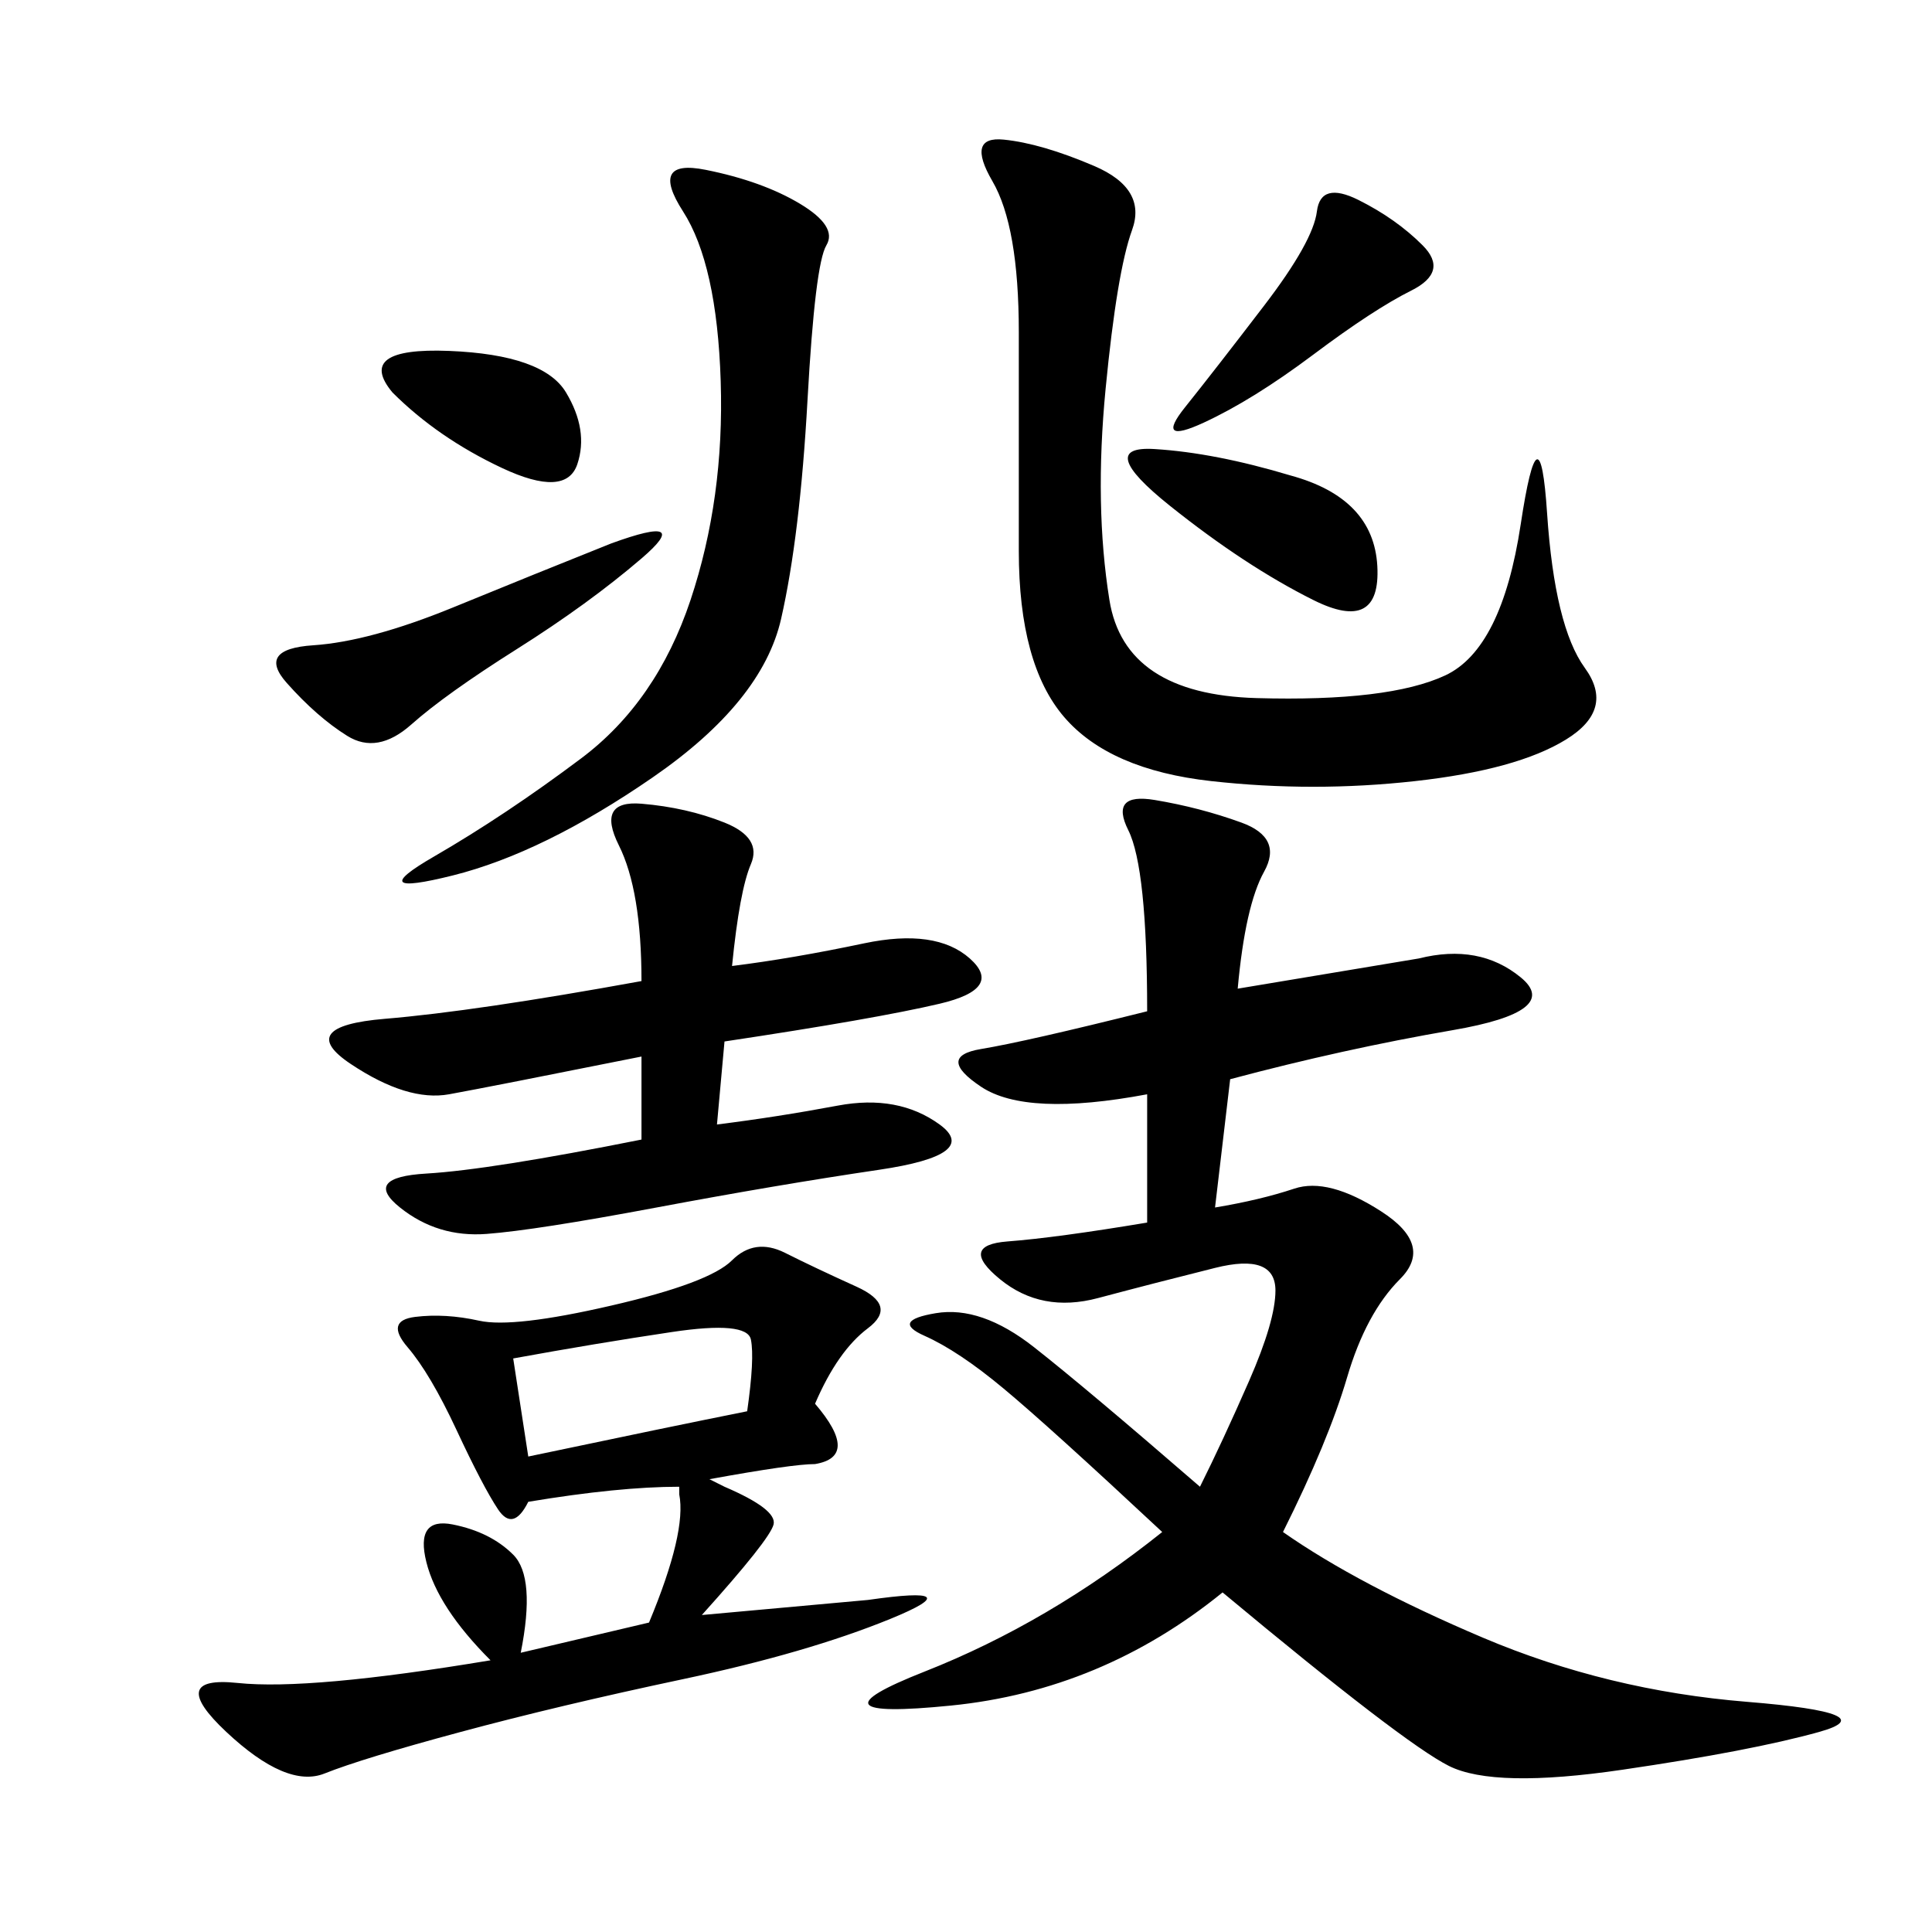 <svg xmlns="http://www.w3.org/2000/svg" xmlns:xlink="http://www.w3.org/1999/xlink" width="300" height="300"><path d="M192.19 153.52L220.31 148.83Q229.69 146.48 236.13 151.76Q242.58 157.03 225.59 159.96Q208.59 162.89 191.02 167.58L191.02 167.58L188.67 187.50Q195.70 186.33 200.98 184.57Q206.25 182.81 214.45 188.09Q222.66 193.36 217.38 198.63Q212.11 203.91 209.18 213.87Q206.25 223.83 199.22 237.89L199.22 237.89Q210.94 246.09 230.27 254.30Q249.61 262.50 271.29 264.26Q292.97 266.02 282.42 268.95Q271.88 271.88 251.95 274.80Q232.03 277.73 225 274.22Q217.97 270.70 189.84 247.27L189.84 247.27Q171.09 262.50 147.66 264.84Q124.22 267.19 143.55 259.57Q162.89 251.95 180.47 237.89L180.47 237.89Q162.89 221.48 155.86 215.63Q148.83 209.77 143.55 207.42Q138.28 205.08 145.31 203.91Q152.34 202.73 160.55 209.18Q168.75 215.63 186.33 230.86L186.33 230.86Q189.84 223.83 193.95 214.45Q198.05 205.08 198.05 200.39L198.05 200.39Q198.05 194.53 188.67 196.88Q179.30 199.22 170.51 201.56Q161.72 203.91 155.27 198.63Q148.83 193.36 156.45 192.77Q164.06 192.19 178.13 189.84L178.13 189.84L178.13 169.92Q159.38 173.44 152.34 168.75Q145.31 164.06 152.34 162.89Q159.38 161.72 178.13 157.03L178.13 157.03Q178.13 134.77 175.20 128.91Q172.27 123.05 179.30 124.22Q186.33 125.39 192.77 127.73Q199.22 130.08 196.29 135.35Q193.36 140.63 192.19 153.52L192.19 153.52ZM80.86 256.64L100.78 251.95Q106.64 237.89 105.47 232.03L105.47 232.03L105.47 230.86Q96.09 230.86 82.03 233.20L82.03 233.20Q79.69 237.89 77.34 234.38Q75 230.86 70.90 222.07Q66.80 213.28 63.28 209.18Q59.77 205.08 64.45 204.49Q69.14 203.91 74.41 205.08Q79.69 206.25 94.92 202.73Q110.16 199.22 113.67 195.70Q117.19 192.19 121.88 194.53Q126.56 196.88 133.01 199.80Q139.45 202.73 134.77 206.25Q130.08 209.77 126.56 217.97L126.56 217.97Q133.59 226.17 126.56 227.34L126.56 227.34Q123.05 227.34 110.16 229.69L110.16 229.69L112.50 230.86Q120.70 234.38 120.12 236.72Q119.53 239.06 108.98 250.78L108.98 250.78L134.77 248.44Q151.17 246.09 138.28 251.37Q125.39 256.64 106.05 260.74Q86.72 264.84 71.48 268.95Q56.25 273.05 50.39 275.39Q44.53 277.73 35.16 268.95Q25.78 260.16 36.91 261.33Q48.05 262.50 76.17 257.81L76.17 257.81Q67.97 249.61 66.21 242.58Q64.45 235.55 70.31 236.72Q76.17 237.89 79.69 241.41Q83.20 244.92 80.86 256.64L80.86 256.64ZM169.92 25.78Q178.13 29.30 175.78 35.74Q173.44 42.19 171.68 60.35Q169.92 78.52 172.27 93.16Q174.61 107.81 195.12 108.40Q215.63 108.98 224.41 104.88Q233.20 100.78 236.13 81.45Q239.06 62.11 240.23 79.69Q241.41 97.27 246.09 103.71Q250.78 110.16 243.16 114.84Q235.55 119.53 219.73 121.29Q203.91 123.05 188.09 121.29Q172.27 119.53 165.23 111.33Q158.20 103.13 158.20 85.55L158.20 85.55L158.20 51.56Q158.20 35.16 154.10 28.13Q150 21.09 155.86 21.68Q161.72 22.27 169.92 25.78L169.92 25.78ZM113.67 150Q123.05 148.83 134.18 146.48Q145.31 144.14 150.59 148.83Q155.86 153.52 145.90 155.86Q135.94 158.20 112.50 161.72L112.50 161.72L111.33 174.61Q120.70 173.44 130.08 171.68Q139.45 169.92 145.90 174.61Q152.34 179.30 136.52 181.64Q120.70 183.98 101.95 187.50Q83.20 191.02 75.59 191.60Q67.97 192.19 62.11 187.50Q56.25 182.81 66.21 182.23Q76.17 181.64 99.61 176.95L99.61 176.95L99.61 164.06Q76.17 168.75 69.73 169.92Q63.28 171.09 54.49 165.23Q45.70 159.38 59.77 158.20Q73.83 157.03 99.61 152.34L99.61 152.34Q99.61 138.28 96.09 131.25Q92.58 124.22 99.61 124.80Q106.64 125.39 112.50 127.73Q118.36 130.08 116.60 134.18Q114.84 138.28 113.67 150L113.67 150ZM124.22 31.64Q130.08 35.16 128.32 38.09Q126.56 41.02 125.39 62.11Q124.22 83.20 121.29 96.09Q118.36 108.98 101.37 120.70Q84.38 132.42 70.31 135.94Q56.25 139.45 67.38 133.01Q78.52 126.56 90.23 117.77Q101.95 108.98 107.23 93.16Q112.50 77.34 111.91 59.18Q111.33 41.02 106.05 32.81Q100.78 24.61 109.57 26.37Q118.36 28.13 124.22 31.64L124.22 31.64ZM94.92 84.38Q107.81 79.69 99.61 86.72Q91.41 93.75 80.27 100.78Q69.14 107.81 63.87 112.50Q58.59 117.19 53.91 114.26Q49.22 111.33 44.53 106.05Q39.84 100.78 48.63 100.20Q57.42 99.61 70.31 94.34Q83.20 89.06 94.92 84.38L94.92 84.38ZM79.69 210.94L82.03 226.17Q104.30 221.48 116.02 219.14L116.02 219.14Q117.19 210.94 116.60 208.01Q116.02 205.08 104.30 206.84Q92.58 208.59 79.69 210.94L79.69 210.94ZM200.39 73.83Q213.28 77.34 213.87 87.89Q214.45 98.44 203.91 93.16Q193.36 87.89 181.64 78.52Q169.92 69.14 179.30 69.73Q188.67 70.31 200.39 73.83L200.39 73.83ZM183.98 63.28Q188.67 57.42 196.29 47.46Q203.91 37.50 204.49 32.81Q205.08 28.13 210.94 31.05Q216.80 33.98 220.90 38.09Q225 42.19 219.14 45.12Q213.28 48.05 203.91 55.08Q194.53 62.11 186.91 65.63Q179.30 69.14 183.98 63.28L183.98 63.28ZM60.94 60.94Q55.08 53.91 69.73 54.49Q84.38 55.08 87.89 60.94Q91.41 66.80 89.65 72.07Q87.89 77.34 77.93 72.66Q67.97 67.97 60.94 60.94L60.94 60.94Z"/></svg>